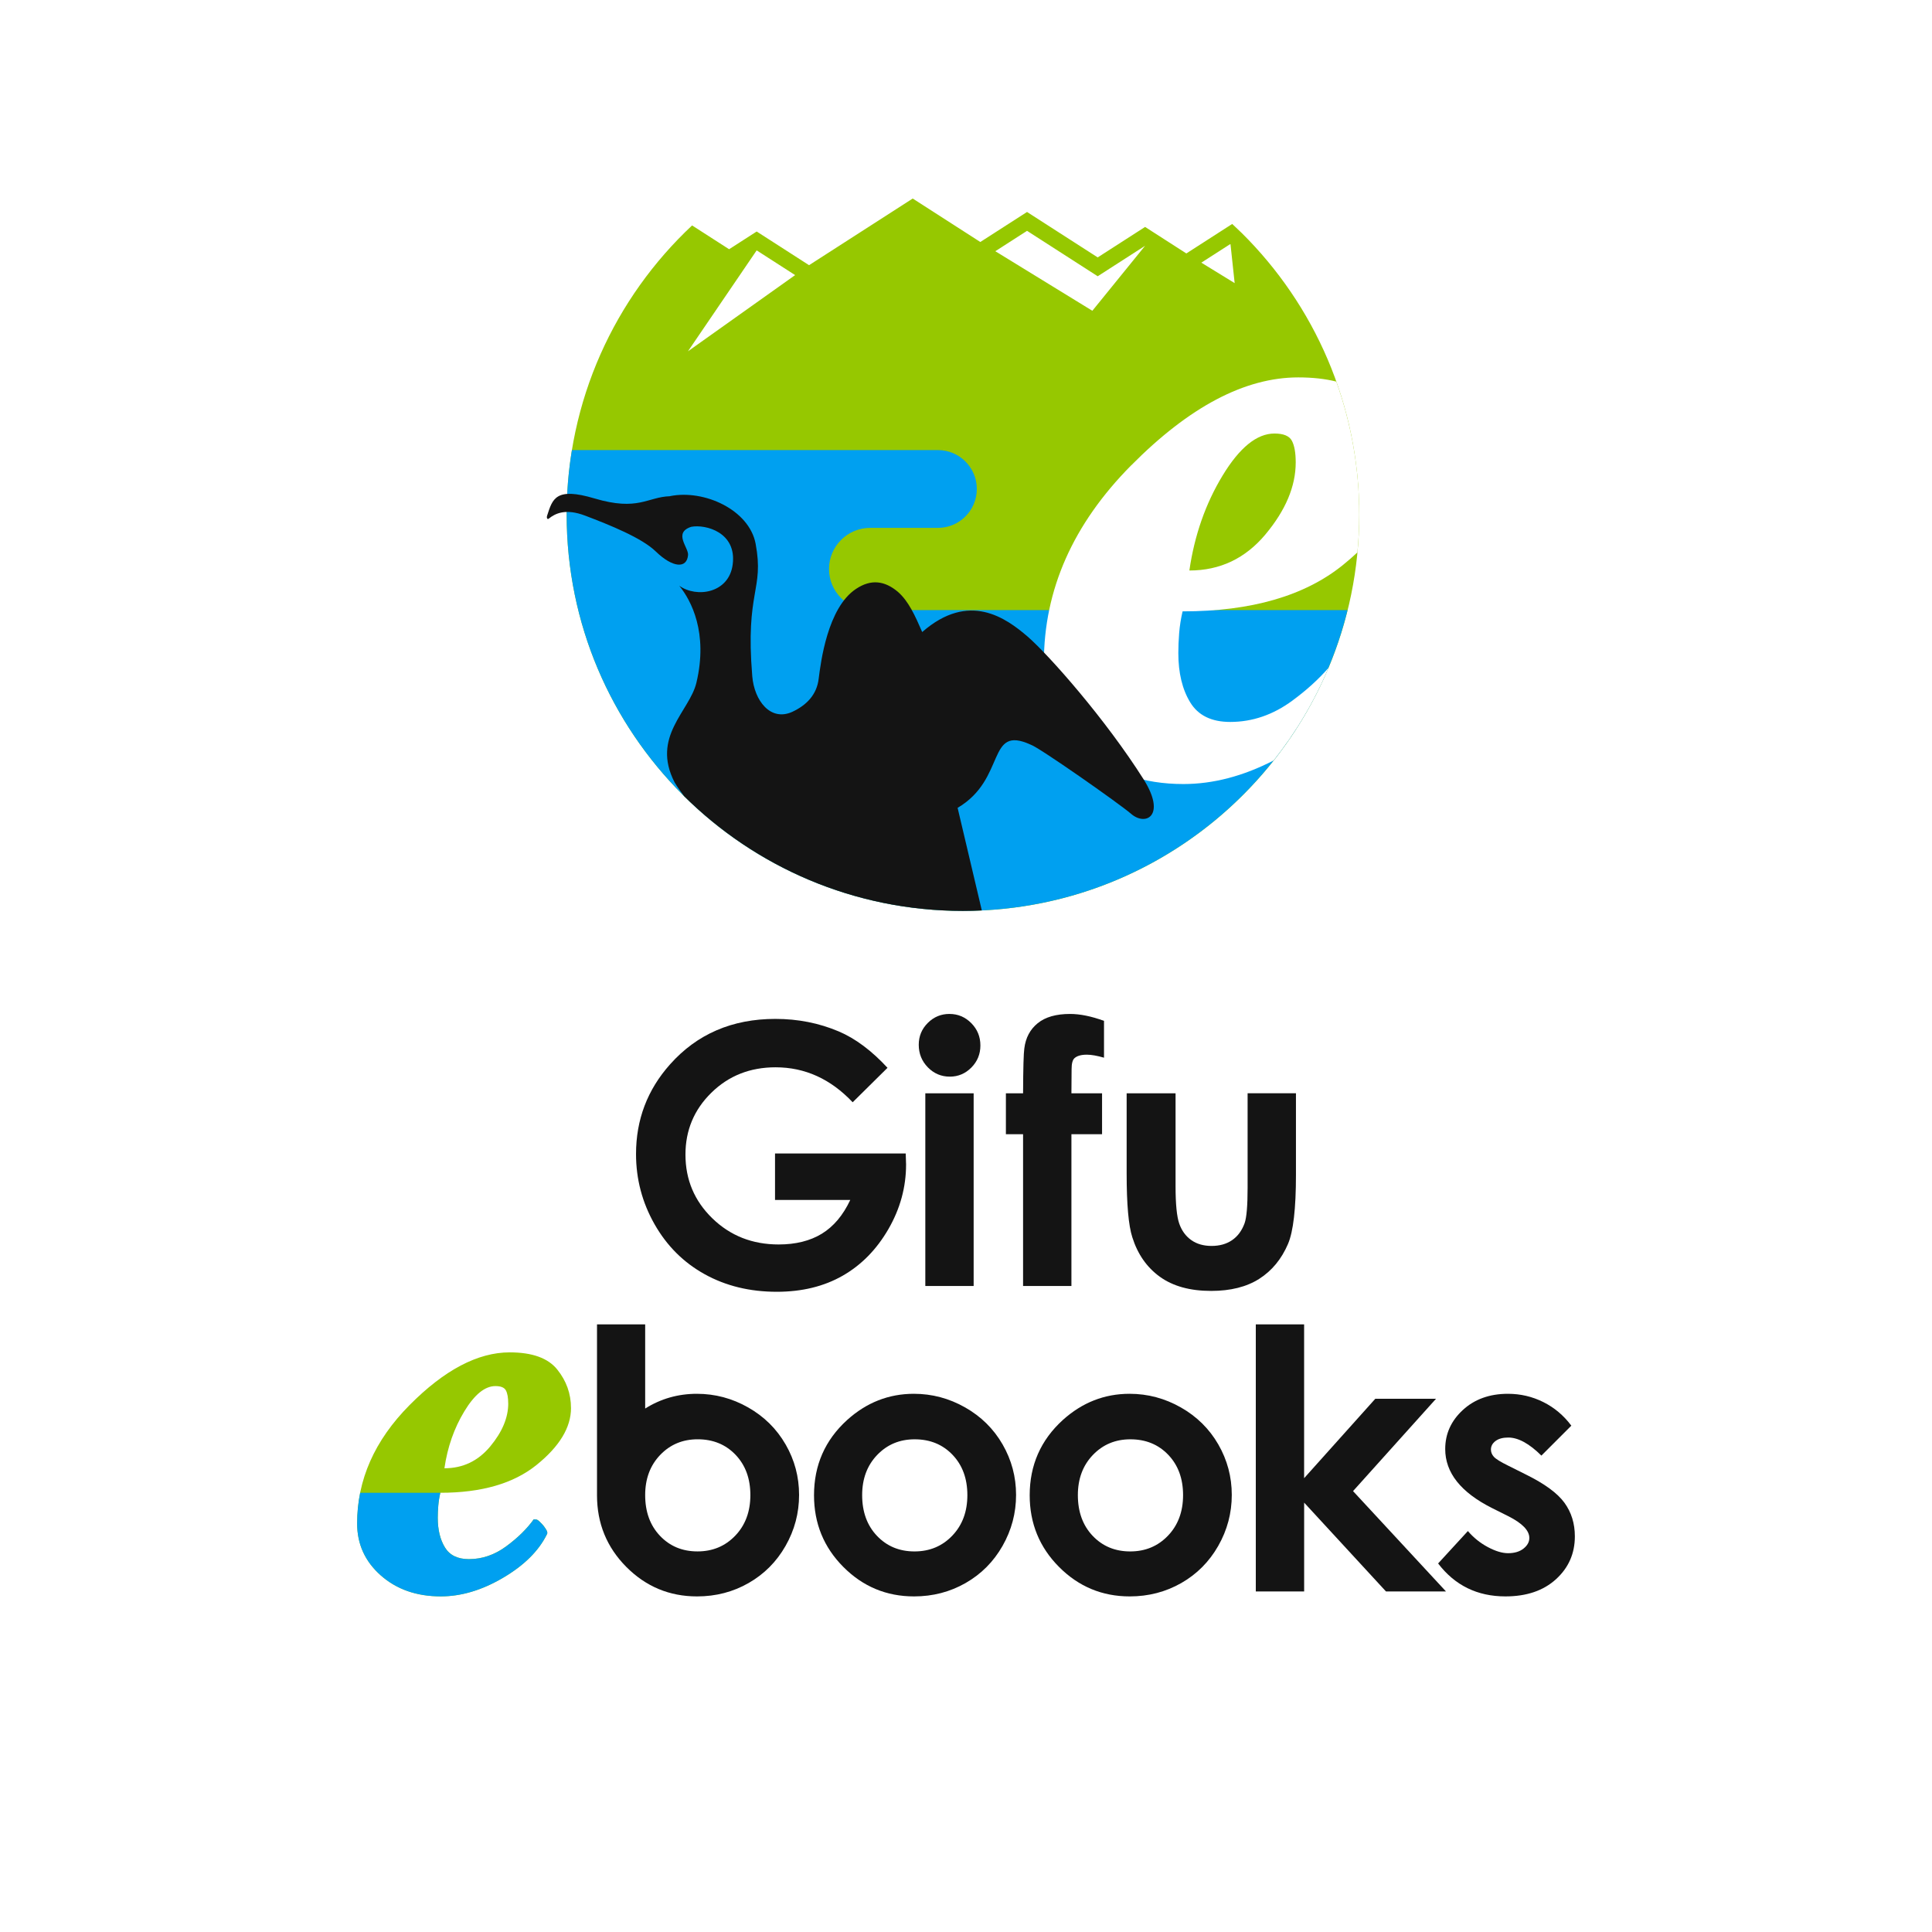 <svg height="120" viewBox="0 0 120 120" width="120" xmlns="http://www.w3.org/2000/svg" xmlns:xlink="http://www.w3.org/1999/xlink"><filter id="a" filterUnits="userSpaceOnUse"><feOffset dx="4.5" dy="4.5"/><feGaussianBlur result="uuid-f8fd4216-3e4e-48f4-8c5f-bdc56eb0a1be" stdDeviation="2.25"/><feFlood flood-opacity=".25"/><feComposite in2="uuid-f8fd4216-3e4e-48f4-8c5f-bdc56eb0a1be" operator="in"/><feComposite in="SourceGraphic"/></filter><g filter="url(#a)"><circle cx="60" cy="60" fill="none" r="60"/></g><path d="m77.12 14.467c-.192-.189-.388-.374-.585-.557l-2.849 1.832-2.562-1.647-2.944 1.893-4.389-2.822-2.902 1.865-4.199-2.7-6.438 4.14-3.253-2.092-1.713 1.101-2.299-1.478c-4.792 4.491-7.79 10.874-7.79 17.96 0 13.593 11.02 24.614 24.614 24.614 13.593 0 24.614-11.021 24.614-24.614 0-6.844-2.796-13.035-7.305-17.496z" fill="#96c800"/><path d="m63.791 14.337-1.97 1.267 6.027 3.699 3.276-4.037-2.944 1.893z" fill="#fff"/><path d="m74.617 16.314 2.07 1.271-.259-2.417-.041.009z" fill="#fff"/><path d="m49.387 17.087-2.389-1.536-4.269 6.27z" fill="#fff"/><path d="m54.045 37.894c-1.408 0-2.553-1.146-2.553-2.553 0-1.408 1.145-2.554 2.553-2.554h4.211c1.332 0 2.416-1.084 2.416-2.416 0-1.332-1.084-2.416-2.416-2.416h-22.733c-.214 1.304-.327 2.642-.327 4.007 0 13.593 11.02 24.614 24.614 24.614 11.548 0 21.235-7.955 23.89-18.683h-29.655z" fill="#00a0f0"/><path d="m70.254 28.909c-3.61 3.646-5.416 7.724-5.416 12.233 0 2.149.819 3.945 2.457 5.39 1.638 1.444 3.708 2.166 6.208 2.166 1.841 0 3.709-.488 5.604-1.464 1.381-1.742 2.535-3.672 3.407-5.751-.615.707-1.363 1.387-2.247 2.037-1.197.881-2.483 1.321-3.856 1.321-1.162 0-1.991-.405-2.484-1.215-.494-.809-.739-1.831-.739-3.064 0-.387.016-.801.052-1.242.035-.44.106-.889.212-1.347 4.263 0 7.583-.96 9.96-2.88.322-.26.621-.521.9-.783.073-.773.114-1.555.114-2.346 0-2.899-.505-5.679-1.426-8.263-.687-.172-1.474-.26-2.362-.26-3.311 0-6.772 1.823-10.382 5.469zm8.349 4.28c-1.251 1.498-2.828 2.246-4.729 2.246.317-2.183 1.003-4.148 2.06-5.892 1.057-1.744 2.132-2.616 3.224-2.616.563 0 .924.15 1.083.449.159.3.238.748.238 1.348 0 1.48-.626 2.968-1.876 4.464z" fill="#fff"/><g fill="#141414"><path d="m63.831 39.542c-1.353-1.164-3.647-2.824-6.551-.285-.43-.99-.847-1.921-1.509-2.496-.812-.686-1.663-.812-2.602-.183-1.776 1.171-2.193 4.584-2.319 5.576-.118 1.015-.778 1.661-1.65 2.064-1.342.603-2.35-.694-2.476-2.22-.441-5.326.753-5.32.209-8.225-.398-2.108-3.198-3.388-5.319-2.957l-.001.005c-1.401.043-1.97.946-4.69.137-2.418-.72-2.603.029-2.94 1.067-.044.128.007.262.1.19.393-.317 1.035-.655 2.266-.186 1.518.578 3.512 1.377 4.381 2.222 1.058 1.025 1.935 1.079 2.006.221.04-.466-.944-1.381.201-1.752.89-.166 2.834.342 2.572 2.341-.229 1.781-2.231 2.095-3.319 1.322.746.912 1.802 2.933 1.065 6.022-.423 1.776-2.819 3.338-1.355 6.189 0 0 .185.322.589.854 4.447 4.407 10.567 7.13 17.323 7.13.393 0 .783-.011 1.171-.03-.003-.015-1.047-4.432-1.504-6.371 3.053-1.798 1.778-5.191 4.543-3.923.499.152 5.529 3.682 6.228 4.291.916.797 2.197.118.791-2.124-2.375-3.755-5.861-7.703-7.208-8.878z"/><path d="m56.763 86.571c1.129 0 2.19.283 3.184.847.994.565 1.769 1.331 2.327 2.299.557.968.836 2.013.836 3.135 0 1.129-.281 2.185-.841 3.168-.561.983-1.325 1.751-2.294 2.305-.968.553-2.035.831-3.2.831-1.717 0-3.181-.611-4.395-1.832-1.214-1.221-1.82-2.704-1.82-4.45 0-1.87.685-3.428 2.057-4.675 1.202-1.085 2.584-1.628 4.147-1.628zm.049 2.827c-.933 0-1.71.325-2.331.974-.621.649-.931 1.48-.931 2.492 0 1.041.307 1.885.92 2.53.613.645 1.39.968 2.331.968.94 0 1.723-.326 2.347-.979.625-.653.937-1.492.937-2.519 0-1.027-.307-1.861-.92-2.503-.613-.642-1.397-.963-2.352-.963z"/><path d="m70.161 86.571c1.129 0 2.191.283 3.184.847.994.565 1.769 1.331 2.327 2.299.557.968.836 2.013.836 3.135 0 1.129-.281 2.185-.842 3.168-.561.983-1.325 1.751-2.293 2.305-.969.553-2.036.831-3.201.831-1.716 0-3.181-.611-4.395-1.832-1.214-1.221-1.821-2.704-1.821-4.45 0-1.87.686-3.428 2.057-4.675 1.203-1.085 2.585-1.628 4.148-1.628zm.049 2.827c-.933 0-1.71.325-2.331.974-.621.649-.931 1.48-.931 2.492 0 1.041.307 1.885.92 2.53.613.645 1.39.968 2.331.968.94 0 1.723-.326 2.347-.979.624-.653.937-1.492.937-2.519 0-1.027-.307-1.861-.92-2.503-.613-.642-1.398-.963-2.352-.963z"/><path d="m77.998 82.259h3.003v9.554l4.422-4.934h3.772l-5.155 5.736 5.772 6.232h-3.727l-5.082-5.516v5.516h-3.003v-16.588z"/><path d="m97.598 88.551-1.859 1.859c-.755-.748-1.441-1.122-2.057-1.122-.337 0-.601.071-.792.215-.19.143-.286.321-.286.533 0 .161.06.31.181.446.121.136.42.321.896.555l1.1.55c1.159.572 1.954 1.155 2.387 1.749s.649 1.291.649 2.09c0 1.063-.39 1.951-1.172 2.662-.781.712-1.828 1.067-3.141 1.067-1.745 0-3.138-.682-4.18-2.046l1.849-2.013c.351.411.765.743 1.237.995.474.253.893.38 1.26.38.396 0 .716-.095.958-.286.241-.191.362-.411.362-.66 0-.462-.436-.913-1.309-1.353l-1.012-.506c-1.936-.975-2.904-2.196-2.904-3.663 0-.946.365-1.754 1.095-2.426.73-.671 1.663-1.006 2.8-1.006.777 0 1.509.17 2.195.512.686.341 1.267.831 1.744 1.468z"/><path d="m48.795 89.717c-.557-.968-1.333-1.734-2.326-2.299-.994-.565-2.055-.847-3.185-.847-1.171 0-2.242.306-3.211.916v-5.228h-2.992v10.615c0 1.745.607 3.229 1.82 4.45 1.214 1.221 2.679 1.832 4.395 1.832 1.166 0 2.233-.277 3.201-.831.968-.554 1.733-1.322 2.294-2.305.561-.983.841-2.039.841-3.168 0-1.122-.278-2.167-.836-3.135zm-3.126 5.665c-.623.653-1.406.979-2.346.979-.941 0-1.718-.323-2.33-.968-.613-.645-.92-1.489-.92-2.53 0-1.012.31-1.843.93-2.492.621-.649 1.398-.974 2.331-.974.955 0 1.739.321 2.353.963.613.642.92 1.476.92 2.503 0 1.027-.313 1.866-.937 2.519z"/></g><path d="m35.466 87.456c0 1.205-.713 2.384-2.14 3.535-1.428 1.153-3.419 1.728-5.977 1.728-.063.275-.106.544-.127.808-.021.264-.032.513-.032.745 0 .741.148 1.354.444 1.839.296.486.793.729 1.491.729.824 0 1.595-.264 2.314-.793.718-.528 1.289-1.088 1.712-1.68.106 0 .18.01.222.032.042.021.09.058.143.11.053.053.1.101.143.143.084.085.168.195.253.333.084.137.105.238.064.301-.508 1.036-1.417 1.939-2.728 2.71-1.31.772-2.599 1.157-3.867 1.157-1.501 0-2.742-.433-3.726-1.299-.982-.867-1.473-1.945-1.473-3.234 0-2.706 1.084-5.153 3.249-7.34 2.167-2.187 4.243-3.282 6.229-3.282 1.396 0 2.38.354 2.949 1.062.571.708.856 1.506.856 2.394zm-3.9-.285c0-.359-.047-.629-.143-.809-.095-.179-.312-.27-.65-.27-.655 0-1.3.523-1.933 1.57-.634 1.046-1.047 2.225-1.236 3.535 1.142 0 2.087-.449 2.838-1.348.749-.898 1.126-1.791 1.126-2.679z" fill="#96c800"/><path d="m27.35 92.719h-4.979c-.125.62-.189 1.253-.189 1.903 0 1.289.491 2.367 1.473 3.234.984.866 2.225 1.299 3.726 1.299 1.268 0 2.557-.385 3.867-1.157 1.31-.771 2.22-1.674 2.728-2.71.041-.063.02-.164-.064-.301-.085-.137-.17-.248-.253-.333-.043-.042-.09-.09-.143-.143-.053-.052-.101-.089-.143-.11-.042-.022-.116-.032-.222-.032-.423.592-.993 1.152-1.712 1.68-.719.529-1.49.793-2.314.793-.697 0-1.195-.243-1.491-.729-.296-.486-.444-1.099-.444-1.839 0-.232.011-.481.032-.745.021-.264.063-.534.127-.808z" fill="#00a0f0"/><path d="m58.974 62.978c.527 0 .978.191 1.355.572.377.381.565.843.565 1.386 0 .535-.186.992-.56 1.37-.373.377-.819.566-1.338.566-.534 0-.989-.193-1.366-.578-.376-.385-.565-.852-.565-1.403 0-.528.186-.979.56-1.353.373-.374.822-.561 1.349-.561zm-1.501 4.928h3.002v11.968h-3.002z" fill="#141414"/><path d="m62.478 67.906h1.067c.007-1.569.033-2.497.077-2.784.081-.66.357-1.182.83-1.567.473-.385 1.142-.577 2.008-.577.623 0 1.327.143 2.112.429v2.288c-.433-.125-.788-.187-1.067-.187-.352 0-.609.073-.77.22-.118.11-.176.337-.176.682l-.011 1.496h1.903v2.541h-1.903v9.427h-3.003v-9.427h-1.067z" fill="#141414"/><path d="m69.98 67.906h3.036v5.764c0 1.122.077 1.901.231 2.337.154.436.403.775.744 1.017.341.242.762.363 1.262.363.5 0 .925-.119 1.273-.358.35-.238.608-.589.777-1.05.125-.345.188-1.082.188-2.211v-5.863h3.003v5.071c0 2.09-.165 3.52-.495 4.29-.403.939-.997 1.66-1.782 2.162-.785.502-1.782.753-2.992.753-1.313 0-2.374-.294-3.185-.88-.811-.587-1.381-1.404-1.71-2.453-.236-.726-.352-2.046-.352-3.96v-4.983z" fill="#141414"/><path d="m55.124 66.325-2.163 2.139c-1.369-1.448-2.965-2.172-4.787-2.172-1.589 0-2.919.527-3.991 1.58-1.073 1.053-1.608 2.333-1.608 3.84 0 1.558.556 2.878 1.669 3.96 1.113 1.082 2.486 1.624 4.119 1.624 1.061 0 1.956-.223 2.685-.669.728-.446 1.316-1.144 1.763-2.095h-4.673v-2.886h8.118l.022.68c0 1.411-.366 2.75-1.097 4.015-.732 1.265-1.678 2.231-2.841 2.896-1.163.665-2.527.998-4.092.998-1.675 0-3.168-.364-4.481-1.092-1.313-.728-2.351-1.764-3.115-3.11-.764-1.346-1.147-2.797-1.147-4.355 0-2.135.706-3.993 2.117-5.573 1.675-1.88 3.854-2.819 6.538-2.819 1.404 0 2.717.26 3.939.779 1.031.439 2.04 1.192 3.027 2.26z" fill="#141414"/></svg>